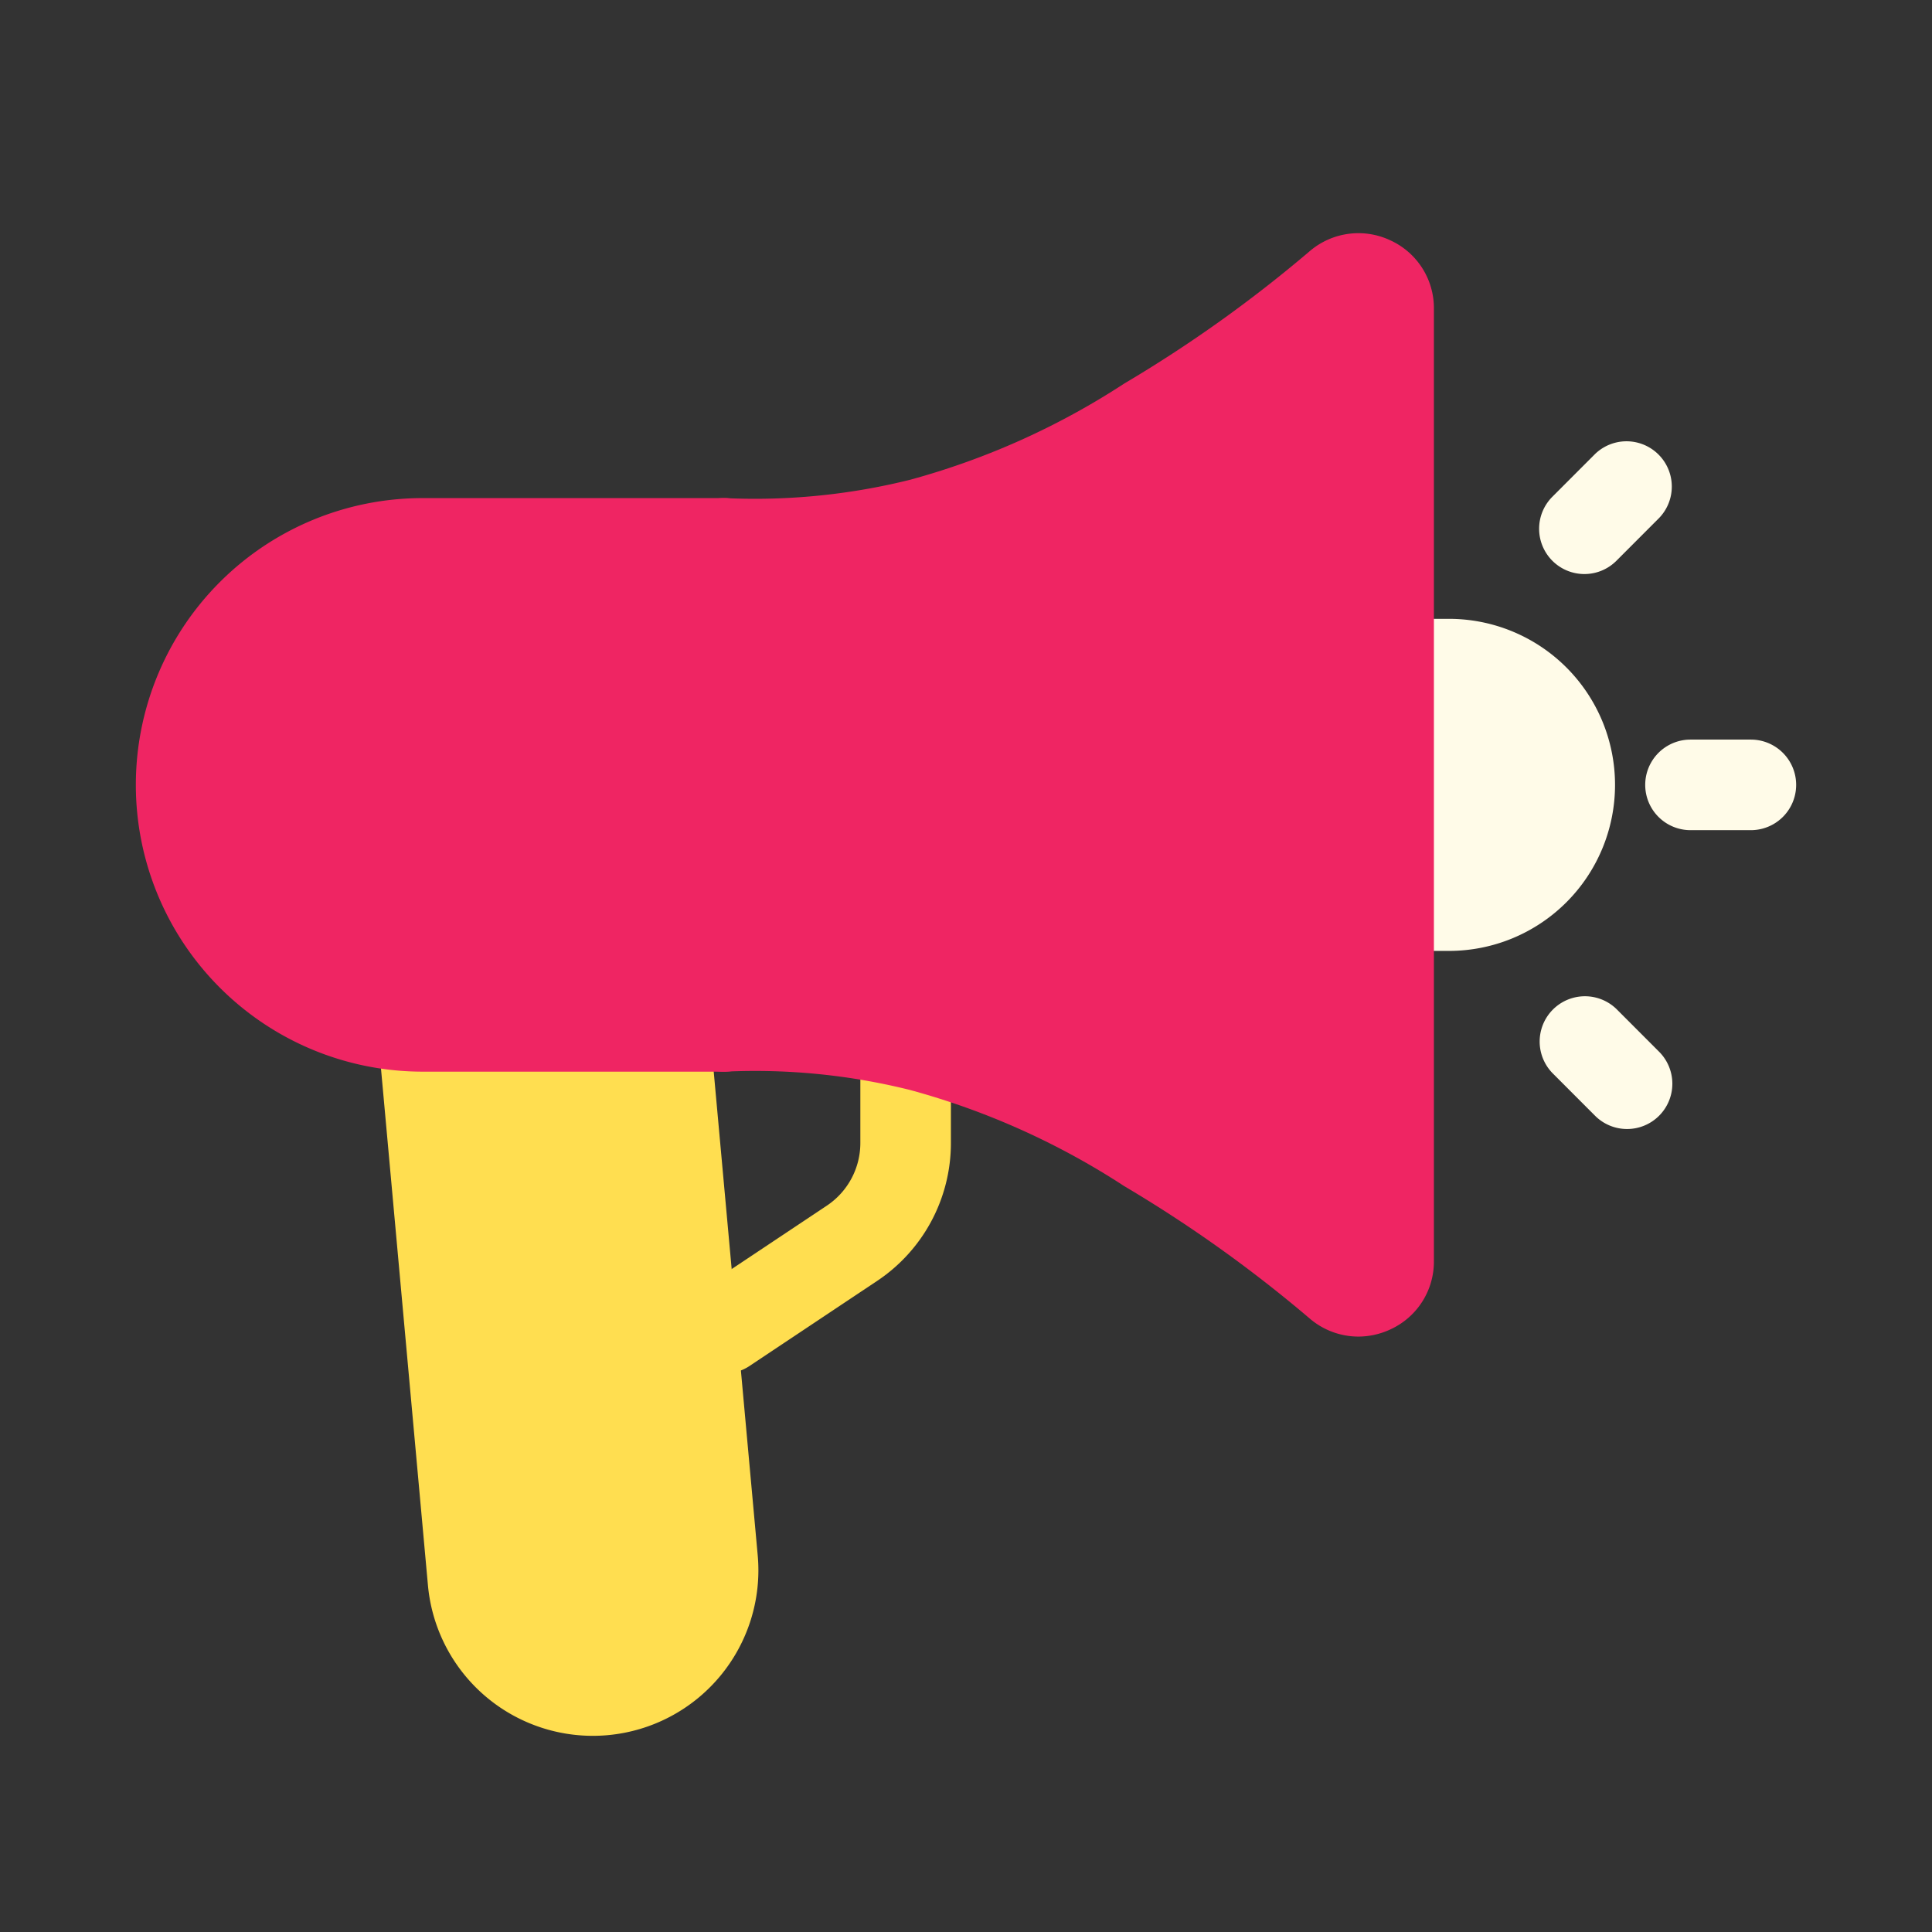 <svg xmlns="http://www.w3.org/2000/svg" version="1.1" xmlns:xlink="http://www.w3.org/1999/xlink" x="0" y="0" viewBox="0 0 32 32" style="enable-background:new 0 0 512 512" xml:space="preserve" class=""><rect x="0" y="0" width="32" height="32" fill="#333333" stroke="none"/><g><g data-name="Layer 2"><path fill="#ffde50" d="M11 16.25H7a.75.75 0 0 0-.747.818l.835 9.189a2.742 2.742 0 0 0 5.462-.497l-.803-8.828A.75.75 0 0 0 11 16.25z" opacity="1" data-original="#ffde50"></path><path fill="#ffde50" d="M12 22.75a.75.75 0 0 1-.416-1.374l2.11-1.406a1.247 1.247 0 0 0 .556-1.04V17a.75.75 0 0 1 1.5 0v1.93a2.744 2.744 0 0 1-1.225 2.288l-2.109 1.406a.75.75 0 0 1-.416.126z" opacity="1" data-original="#ffde50"></path><path fill="#fffbe8" d="M24 10.25h-1a.75.75 0 0 0-.75.75v4a.75.75 0 0 0 .75.75h1a2.75 2.75 0 0 0 0-5.5z" opacity="1" data-original="#3e4b5a" class=""></path><path fill="#ef2563" d="M12 8.25H7a4.75 4.75 0 0 0 0 9.5h5a.75.75 0 0 0 .75-.75V9a.75.75 0 0 0-.75-.75z" opacity="1" data-original="#ef2563" class=""></path><path fill="#ef2563" d="M23.027 3.98a1.24 1.24 0 0 0-1.336.182 22.162 22.162 0 0 1-3.072 2.192 12.48 12.48 0 0 1-3.543 1.592 10.636 10.636 0 0 1-3.044.305.73.73 0 0 0-.551.207.752.752 0 0 0-.231.542v8a.752.752 0 0 0 .231.542.719.719 0 0 0 .551.207 10.599 10.599 0 0 1 3.043.305 12.478 12.478 0 0 1 3.544 1.591 22.195 22.195 0 0 1 3.073 2.193 1.242 1.242 0 0 0 .806.3 1.259 1.259 0 0 0 .529-.118 1.234 1.234 0 0 0 .723-1.131V5.11a1.234 1.234 0 0 0-.723-1.13z" opacity="1" data-original="#ef2563" class=""></path><g fill="#3e4b5a"><path d="M29 13.75h-1a.75.75 0 0 1 0-1.5h1a.75.75 0 0 1 0 1.5zM26.243 9.508a.75.75 0 0 1-.531-1.28l.707-.708a.75.75 0 0 1 1.061 1.06l-.707.708a.749.749 0 0 1-.53.22zM26.95 18.7a.749.749 0 0 1-.531-.22l-.707-.708a.75.75 0 0 1 1.061-1.06l.707.708a.75.75 0 0 1-.53 1.28z" fill="#fffbe8" opacity="1" data-original="#3e4b5a" class=""></path></g></g></g></svg>